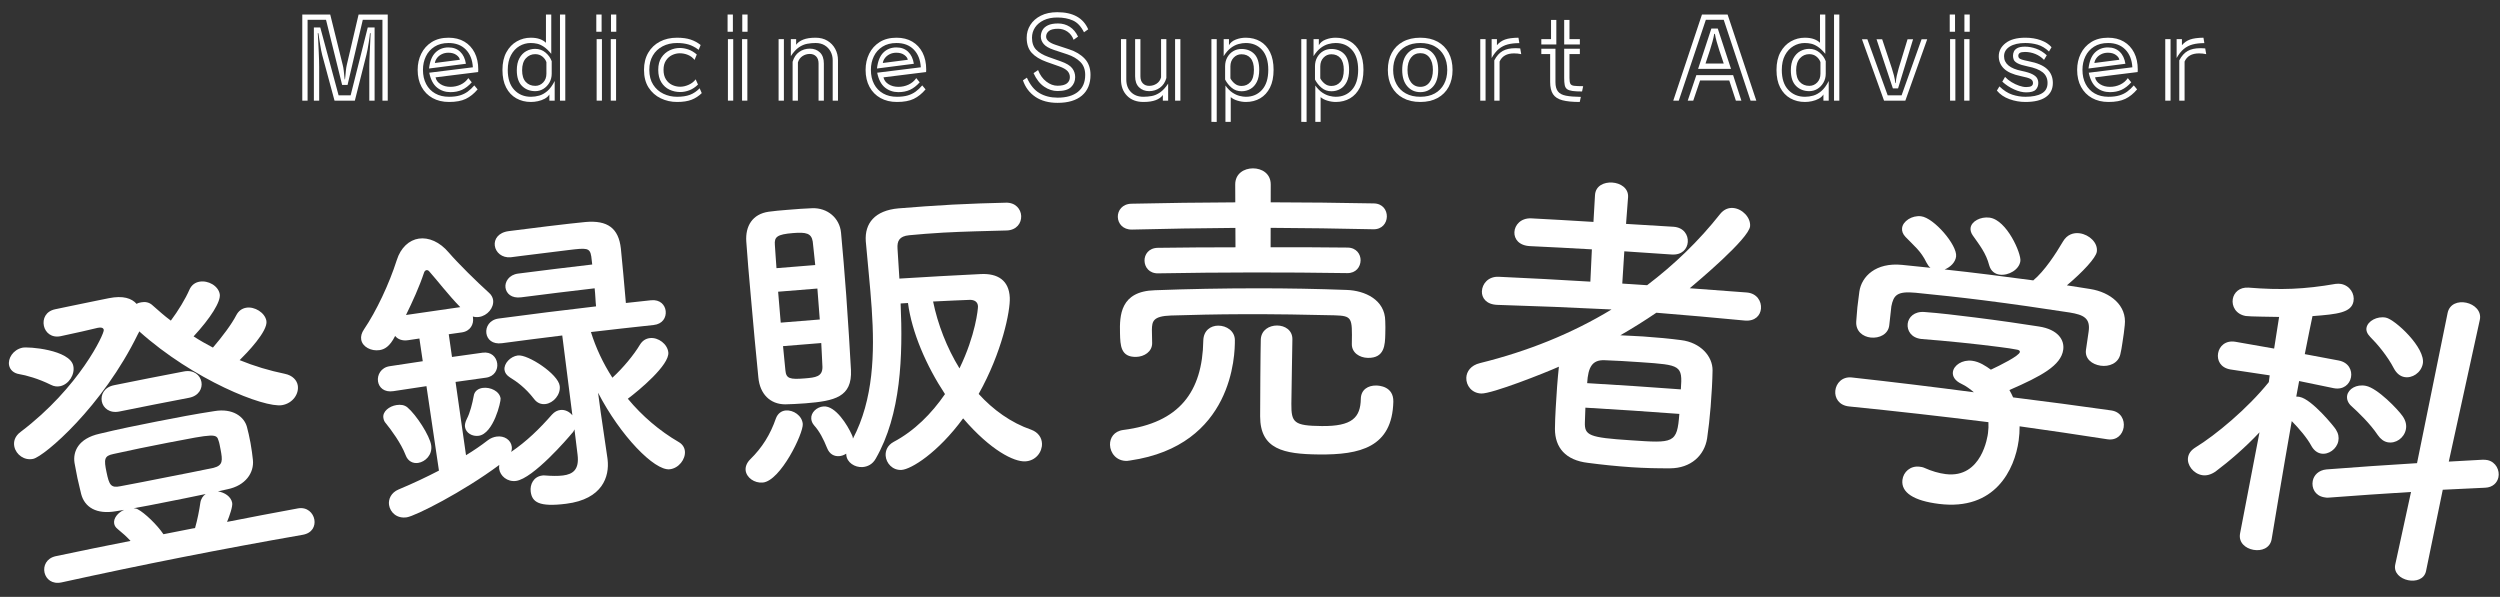 <?xml version="1.0" encoding="UTF-8"?><svg id="_レイヤー_1" xmlns="http://www.w3.org/2000/svg" viewBox="0 0 800 191"><rect x="0" y="0" width="800" height="191" fill="#333333" stroke="none"/><defs><style>.cls-1{fill:#fff;stroke-width:0px;}</style></defs><path class="cls-1" d="M17.741,98.945c1.397-.294,2.689-.565,3.871-.812,3.335-.696,5.92-1.227,9.254-1.907,1.183-.24,2.477-.503,3.984-.806,4.523-.909,7.285.026,8.865,1.823.497-.308.93-.392,1.466-.498,1.185-.232,2.555-.077,3.651.975,1.877,1.638,3.775,3.38,5.838,4.881,2.387-3.195,4.68-6.994,5.93-9.859.702-1.604,1.905-2.358,3.2-2.594,2.807-.518,6.041,1.312,6.519,3.959.423,2.342-2.948,7.681-8.372,13.539,2.016,1.306,4.113,2.493,6.191,3.583,2.902-3.379,6.022-7.513,7.498-10.408.748-1.396,1.839-2.115,3.125-2.344,2.686-.478,6.032,1.564,6.492,4.215.561,3.256-6.334,10.357-8.567,12.551,4.627,1.899,9.484,3.35,14.471,4.379,2.491.513,3.85,2.069,4.128,3.7.451,2.652-1.525,5.716-5.006,6.323-5.688.961-28.393-8.08-45.724-23.605-.066.223-.219.57-.395.816-11.327,23.284-29.967,39.168-33.526,39.979-2.828.625-5.464-1.33-6.03-3.854-.363-1.615.119-3.419,2.023-4.796,18.805-14.217,26.817-31.483,26.586-32.618-.144-.711-.854-.882-1.92-.665-3.944.915-5.744,1.385-11.844,2.67-2.995.634-4.95-1.171-5.402-3.295-.476-2.226.576-4.673,3.587-5.309.036-.007.072-.016.107-.023ZM19.678,186.368c-2.968.654-4.957-1.02-5.43-3.141-.473-2.119.595-4.587,3.581-5.245,7.975-1.687,15.958-3.319,23.948-4.896-1.243-1.329-2.568-2.533-4.125-3.794-.641-.502-.978-1.064-1.104-1.672-.362-1.722,1.192-3.631,3.181-4.463-.872.144-1.744.289-2.615.435-6.264,1.091-10.015-1.273-11.134-5.479-.304-1.418-.794-3.215-1.205-5.138-.388-1.822-.673-3.665-.932-4.879-.546-3.583,1.191-7.772,8.012-9.299,6.06-1.47,12.271-2.728,18.38-3.931,6.109-1.204,12.326-2.396,18.381-3.313,5.821-.979,9.477,1.73,10.397,5.032.343,1.304.806,3.22,1.15,5.153.352,1.935.616,3.99.768,5.434.424,4.13-2.391,8.208-8.086,9.376-1.034.228-2.068.457-3.101.687,2.109.339,4.179,1.638,4.559,3.672.209,1.119-.836,4.154-1.646,6.097,7.57-1.492,15.148-2.936,22.734-4.33,2.902-.507,4.843,1.471,5.21,3.612.348,2.041-.645,4.307-3.734,4.847-25.811,4.505-51.547,9.584-77.19,15.236ZM16.303,123.154c-3.981-2.001-8.124-3.111-10.087-3.42-1.963-.31-3-1.457-3.29-2.771-.491-2.221,1.238-5.043,4.229-5.696,1.824-.413,15.233.641,16.304,5.82.577,2.733-1.423,5.899-4.179,6.488-.958.202-1.969.103-2.976-.422ZM70.597,143.917c-.209-1.118-.436-2.339-.636-2.828-.665-2.387-1.301-2.32-16.207.572-5.979,1.17-12.276,2.438-17.49,3.62-2.936.605-3.036,1.685-2.173,5.838.841,4.051,1.389,5.1,4.407,4.476,4.394-.8,9.609-1.855,14.822-2.883,5.216-1.029,10.538-2.053,15.009-3,3.095-.793,2.894-2.436,2.27-5.794ZM38.192,131.685c-3.164.645-5.189-1.155-5.606-3.182-.439-2.125.714-4.586,3.895-5.233,7.46-1.517,14.926-2.988,22.399-4.411,3.191-.607,5.184,1.231,5.583,3.366.379,2.033-.808,4.465-3.977,5.069-7.438,1.417-14.87,2.881-22.295,4.391ZM62.423,168.956c.769-2.677,1.36-5.742,1.676-8.015.18-1.299.854-2.272,1.714-2.856-4.448.954-8.816,1.804-13.277,2.691-3.219.639-6.542,1.309-9.776,1.865.436.015.995.115,1.369.354,2.183,1.14,6.185,4.975,8.174,7.955,3.372-.674,6.746-1.339,10.121-1.993Z"/><path class="cls-1" d="M183.821,137.414c-.164.437-.423.885-.804,1.245-1.319,1.609-12.405,14.484-17.885,15.237-2.804.376-5.088-1.605-5.399-3.861-.058-.41-.007-.835.04-1.258-11.673,8.677-26.791,16.314-29.574,16.758-3.202.497-5.33-1.574-5.703-3.924-.29-1.839.646-3.98,3.045-4.981,4.791-2.003,8.966-3.994,12.92-6.043-1.333-9.006-2.666-18.012-3.998-27.018-3.527.522-7.052,1.054-10.576,1.597-2.959.455-4.625-1.167-4.926-3.109-.321-2.044.937-4.44,3.698-4.866,3.54-.545,7.081-1.08,10.623-1.604-.358-2.422-.717-4.844-1.075-7.266-1.208.179-2.418.359-3.627.541-1.919.289-3.321-.336-4.135-1.363-1.76,3.511-3.488,4.304-4.979,4.534-2.66.414-5.51-1.023-5.88-3.372-.165-1.023.108-2.11.904-3.285,3.91-5.75,8.059-14.545,10.47-22.124,1.268-4.06,4.028-6.458,7.064-6.899,3.148-.458,6.687,1.024,9.602,4.479,3.049,3.54,9.02,9.397,12.75,12.76.862.718,1.309,1.599,1.419,2.419.332,2.46-1.834,5.049-4.507,5.413-.643.089-1.297.073-1.984-.145.015.102.04.307.057.41.283,2.049-.825,4.291-3.598,4.679-1.388.195-2.776.391-4.164.589.346,2.424.691,4.848,1.038,7.271,3.261-.465,6.522-.921,9.784-1.369,2.766-.379,4.414,1.384,4.689,3.434.262,1.947-.838,4.183-3.592,4.561-3.248.446-6.495.9-9.741,1.363,1.116,7.818,2.23,15.635,3.347,23.453,2.451-1.499,4.788-3.081,6.909-4.732.962-.76,1.984-1.11,2.926-1.238,2.412-.329,4.521,1.059,4.806,3.211.067.514.034,1.039-.196,1.697,4.969-3.383,9.036-7.35,13.052-11.926.845-.94,1.751-1.368,2.699-1.486,1.472-.183,2.958.571,3.844,1.714-1.082-8.519-2.162-17.037-3.243-25.556-6.435.79-12.867,1.614-19.295,2.473-3.086.413-4.728-1.242-4.99-3.19-.278-2.05,1.043-4.321,3.936-4.706,10.38-1.386,20.769-2.683,31.166-3.891-.191-1.642-.215-3.726-.454-5.78-7.848.911-15.693,1.873-23.533,2.885-3.114.402-4.754-1.258-4.997-3.105-.245-1.847,1.108-4.113,4.016-4.488,7.908-1.021,15.821-1.991,23.739-2.91-.099-.856-.2-1.713-.298-2.569-.441-2.862-1.526-2.745-7.263-2.06-4.33.516-10.934,1.334-15.041,1.865-1.623.208-2.81.363-3.461.447-2.827.263-4.826-1.558-5.113-3.711-.269-2.049,1.095-4.216,4.467-4.655,5.318-.709,19.782-2.485,24.579-2.92,6.987-.604,10.572,1.927,11.298,8.505.432,3.907,1.117,12.054,1.602,17.413,2.681-.297,5.361-.589,8.043-.874,2.898-.308,4.498,1.504,4.699,3.458.213,2.057-.976,4.156-3.855,4.463-6.693.713-13.382,1.462-20.069,2.249,1.562,5.025,3.869,9.964,6.868,14.616,3.396-3.097,6.899-7.338,8.812-10.564.827-1.338,1.943-1.982,3.219-2.118,2.664-.286,5.589,1.905,5.866,4.581.402,4.007-9.326,12.118-12.959,14.829,4.572,5.524,10.192,10.319,16.27,13.846,1.237.703,1.876,1.781,1.993,2.914.263,2.573-1.96,5.505-4.873,5.815-4.877.511-15.814-10.758-22.911-24.5.281,2.085.562,4.17.842,6.255.717,4.881,1.431,9.762,2.146,14.644.024.206.037.308.061.514.624,5.352-1.574,12.659-13.258,14.117-8.795,1.113-10.91-.571-11.348-3.858-.309-2.358.953-4.823,3.657-5.173.317-.041.624-.08.95-.019,2.03.155,4.047.213,5.709.004,3.222-.405,5.258-1.905,4.68-6.628-.332-2.704-.663-5.408-.995-8.112ZM129.784,145.605c-1.43-3.76-4.692-8.173-6.29-10.123-.519-.547-.716-1.143-.814-1.758-.325-2.044,1.896-3.752,4.218-4.109,1.264-.195,2.471-.064,3.456.728,2.85,2.39,7.173,9.07,7.625,12.14.455,3.069-1.88,5.3-4.175,5.648-1.566.236-3.271-.443-4.019-2.526ZM147.284,98.284c-3.698-3.768-7.609-8.849-9.846-11.348-.274-.379-.633-.536-.953-.49-.321.047-.619.298-.774.74-1.533,4.612-3.695,9.325-5.792,13.613,5.785-.866,11.573-1.705,17.365-2.515ZM148.797,136.624c-.105-.716.095-1.581.596-2.592,1.012-1.921,1.771-4.951,2.195-7.308.206-1.597,1.498-2.405,2.87-2.593,2.435-.337,5.421,1.035,5.735,3.393.122.924-2.228,11.259-7.039,11.933-1.99.278-4.083-.887-4.358-2.833ZM170.829,127.58c-2.706-3.51-5.559-5.534-7.667-6.82-1.059-.694-1.599-1.459-1.719-2.38-.273-2.051,1.906-4.327,4.249-4.632,3.201-.428,12.961,5.954,13.42,9.759.341,2.772-1.999,5.461-4.526,5.783-1.371.175-2.716-.278-3.756-1.709Z"/><path class="cls-1" d="M238.598,150.454c-.097-1.03.314-2.314,1.467-3.46,3.857-3.783,6.444-7.953,8.22-13.092.602-1.611,1.799-2.439,3.168-2.555,2.422-.205,5.217,1.643,5.435,4.323.222,2.988-7.112,18.231-12.794,18.749-2.698.242-5.272-1.596-5.497-3.966ZM257.727,129.064c-2.315.188-4.644.276-6.438.325-4.875-.004-8.14-3.343-8.613-8.599-.746-7.204-1.604-16.787-2.406-25.855-.587-6.596-1.148-12.88-1.459-17.631-.337-4.954,1.957-8.798,7.159-9.551,1.624-.242,3.804-.422,5.871-.591,2.94-.239,5.987-.479,8.068-.535,4.919-.172,8.779,3.182,9.219,7.818.53,5.77,1.148,12.884,1.664,20.002.628,8.667,1.146,17.344,1.518,23.954.408,8.685-5.216,9.909-14.581,10.664ZM261.564,92.335c-4.189.323-8.378.661-12.565,1.013.278,3.299.555,6.598.833,9.897,4.165-.35,8.33-.686,12.498-1.008-.254-3.301-.51-6.602-.765-9.902ZM260.875,84.813c-.323-2.776-.515-5.251-.799-7.513-.426-2.664-2.092-3.057-6.321-2.717-5.099.413-6.016,1.224-5.797,3.799.173,2.062.272,4.545.516,7.432,4.133-.347,8.267-.681,12.401-1ZM250.57,110.761c.245,2.886.577,5.559.756,7.723.227,2.681,1.422,2.991,6.181,2.605,3.492-.281,5.701-.555,5.674-3.666-.072-2.277-.264-4.857-.378-7.649-4.078.315-8.155.644-12.233.987ZM322.083,73.752c-6.404.176-13.572.319-20.293.689-3.904.214-7.584.533-10.829.832-3.248.302-3.907,1.9-3.757,4.274.201,3.201.402,6.401.603,9.602,8.678-.545,17.358-1.028,26.041-1.45,5.384-.261,9.039,1.966,9.283,7.547.191,4.241-2.48,17.492-9.955,30.811,4.586,5.053,10.352,9.234,16.837,11.455,2.238.84,3.352,2.558,3.424,4.419.105,2.689-1.974,5.562-5.408,5.707-3.544.149-10.973-3.46-19.829-13.763-8.144,11.099-16.661,16.297-19.683,16.494-2.915.188-4.946-2.16-5.109-4.536-.109-1.652.609-3.36,2.538-4.42,6.695-3.549,12.147-9.052,16.451-15.303-6.003-9.094-10.618-19.794-11.843-29.15-.786.048-1.571.097-2.355.146.739,16.751.164,35.53-7.973,49.669-1.024,1.834-2.647,2.569-4.207,2.682-2.5.179-5.024-1.5-5.205-3.873-.017-.208-.023-.309-.031-.413-.698.467-1.521.736-2.248.791-1.562.118-3.089-.594-3.874-2.608-1.172-2.919-2.412-5.312-4.151-7.249-.583-.681-.851-1.385-.907-2.107-.16-1.959,1.709-3.77,3.918-3.942,3.902-.302,7.757,6.156,9.015,8.969.238.398.383.906.411,1.319,6.561-12.505,6.981-27.35,6.002-41.596-.51-7.533-1.336-14.842-1.899-21.543-.399-5.776,2.932-9.852,10.437-10.529,5.548-.449,11.532-.896,17.416-1.208,5.99-.316,11.771-.489,16.898-.609,3.16-.138,4.889,2.072,4.979,4.242.096,2.275-1.45,4.511-4.59,4.647-.036.002-.072.003-.108.005ZM312.954,97.998c-.068-1.342-1.071-2.123-2.786-2.036-2.25.113-6.861.252-11.577.521,1.49,7.272,4.378,14.775,8.443,21.396,5.176-10.633,5.961-19.156,5.919-19.882Z"/><path class="cls-1" d="M360.653,147.491c-3.433.084-5.382-2.555-5.452-5.14-.058-2.172,1.241-4.38,4.272-4.766,17.939-2.282,25.302-12.217,25.583-28.583.072-3.311,2.408-4.783,4.751-4.8,2.668-.022,5.341,1.728,5.353,4.624.039,4.625-.519,33.752-33.573,38.539-.312.007-.623.118-.935.126ZM368.688,109.757c.047,2.793-2.568,4.394-5.115,4.45-4.98.111-5.08-3.71-5.172-7.538-.146-5.783.087-13.475,11.148-13.794,10.619-.402,21.784-.613,32.84-.618,9.661-.006,19.321.174,28.548.521,5.795.189,12.287,3.123,12.342,9.956.078,1.244.047,2.692.015,4.139-.077,3.414-.174,7.753-5.58,7.646-2.651-.05-5.172-1.644-5.126-4.436-.001-.103.001-.104.003-.207.133-8.274.143-8.798-5.625-8.98-8.438-.215-19.017-.387-29.168-.355-8.442.023-16.561.216-23.078.42-5.772.197-6.057,1.865-6.112,4.555t.079,4.137c0,.034.001.069.002.104ZM370.633,87.475c-2.905.052-4.345-1.987-4.387-4.056-.042-1.965,1.322-4.063,4.243-4.115,8.289-.112,16.578-.168,24.867-.169-.009-2.069-.017-4.138-.026-6.208-11.028.081-22.055.26-33.081.538-2.923.063-4.499-1.963-4.548-4.034-.054-2.065,1.423-4.177,4.365-4.241,11.075-.244,22.151-.39,33.229-.437-.008-1.896-.016-3.793-.024-5.69-.016-3.518,2.826-5.183,5.676-5.188,2.849-.003,5.695,1.657,5.689,5.174-.004,1.897-.007,3.793-.011,5.69,11.004.02,22.008.139,33.011.354,2.835.056,4.205,2.158,4.158,4.226-.044,2.068-1.502,4.104-4.32,4.049-10.953-.25-21.909-.402-32.864-.457-.004,2.069-.008,4.139-.012,6.208,8.216-.019,16.434.016,24.65.107,2.81.042,4.182,2.137,4.146,4.103-.036,2.07-1.472,4.11-4.271,4.069-20.162-.307-40.329-.282-60.492.074ZM408.685,104.163c2.452.006,4.898,1.47,4.88,4.367-.021,4.034-.298,15.104-.329,20.689-.033,6.005.799,7.027,9.705,7.116,9.741.116,12.41-2.711,12.521-8.716.053-2.999,2.397-4.302,4.932-4.251.842.014,5.591.226,5.473,5.192-.369,14.587-10.636,17.007-23.861,16.869-11.25-.117-18.754-1.648-18.762-12.204,0-4.035.106-21.416.214-24.726.213-2.897,2.665-4.345,5.227-4.337Z"/><path class="cls-1" d="M558.226,102.565c-9.393-.903-18.792-1.733-28.196-2.49-3.725,2.541-7.637,4.976-11.521,7.218,2.344.15,4.798.204,7.249.371,4.369.295,8.617.7,12.223,1.176,6.153.769,10.089,5.136,10.039,9.698-.055,3.318-.277,7.451-.61,11.575-.29,3.609-.676,7.107-1.134,10.184-.861,5.433-5.172,9.543-11.862,9.566-3.976.017-8.153-.07-12.312-.348-4.884-.329-9.664-.832-13.916-1.396-7.262-.84-10.592-4.942-10.602-10.851.002-2.073.127-4.345.25-6.721.233-4.444.595-9.292,1.015-13.207-4.487,2.015-21.4,8.7-24.854,8.588-3.053-.12-4.864-2.565-4.775-5.047.072-1.963,1.417-3.989,4.417-4.699,15.213-3.758,29.349-9.435,42.068-17.151-12.171-.612-24.344-1.101-36.518-1.469-.036-.001-.071-.003-.106-.004-3.529-.146-4.952-2.271-4.872-4.337.09-2.378,2.016-4.789,5.352-4.651,9.79.441,19.575.961,29.356,1.559.163-3.445.326-6.889.486-10.334-6.595-.38-13.192-.724-19.79-1.033-3.566-.166-5.099-2.302-5.005-4.473.098-2.274,2.052-4.57,5.421-4.414,6.628.345,13.254.725,19.879,1.141.165-2.857.329-5.715.494-8.572.173-2.996,2.872-4.187,5.5-4.028,2.625.157,5.268,1.777,5.084,4.668-.217,2.854-.433,5.708-.65,8.562,5.07.286,10.14.593,15.208.92,3.258.233,4.721,2.626,4.549,4.895-.16,2.169-1.835,4.218-5.183,3.98-5.042-.36-10.084-.7-15.128-1.019-.217,3.441-.435,6.883-.653,10.325,2.651.167,5.301.341,7.953.52,8.644-6.57,16.488-14.073,23.425-22.864,1.208-1.46,2.675-1.966,4.093-1.85,2.947.241,5.665,3.066,5.429,5.849-.38,3.998-16.925,17.818-19.302,19.838,6.09.422,12.178.875,18.265,1.359,3.221.274,4.733,2.798,4.522,5.167-.189,2.164-1.868,4.092-5.179,3.81-.036-.003-.07-.006-.106-.009ZM507.329,130.452c-.092,1.548-.075,3.105-.165,4.653-.141,4.251,1.285,4.915,14.672,5.786,13.798.939,14.839,1.061,15.554-8.442-10.016-.75-20.038-1.415-30.061-1.997ZM537.872,124.6c.577-7.726-.056-7.813-12.777-8.687-4.025-.272-8.376-.549-11.67-.645-3.829-.129-5.229,2.074-5.534,7.34,9.998.581,19.992,1.245,29.981,1.992Z"/><path class="cls-1" d="M646.272,136.424c.017,1.464-.088,3.015-.299,4.553-1.271,9.245-7.524,22.515-25.494,20.272-8.068-.991-12.17-3.64-11.708-7.652.295-2.57,2.539-4.602,5.458-4.255.516.063,1.043.124,1.643.404,2.202.994,4.551,1.694,6.733,1.966,11.637,1.455,13.443-12.256,13.55-13.088.164-1.231.203-2.373.139-3.529-14.857-1.865-29.73-3.544-44.615-5.037-3.262-.341-4.611-2.765-4.38-5.03.239-2.366,2.177-4.562,5.246-4.241,13.044,1.438,26.074,3.017,39.09,4.739-1.16-.98-2.431-1.976-3.956-2.687-2.136-.994-2.92-2.446-2.757-3.781.264-2.155,2.969-4.015,6.158-3.613,2.335.293,4.42,1.709,6,2.852,2.978-1.392,9.111-4.436,9.282-5.664.053-.41-.34-.671-1.089-.772-1.154-.258-3.181-.529-5.627-.847-6.81-.894-17.177-1.969-24.669-2.524-.101-.011-.109-.013-.213-.025-3.196-.374-4.549-2.71-4.306-4.869.233-2.056,2.083-4.033,5.417-3.75,4.627.331,10.409,1.025,16.081,1.737,7.812.977,15.605,2.12,20.505,2.898,6.076.939,8.224,4.28,7.769,7.454-.71,5.023-6.95,8.405-17.223,12.879.433.787.865,1.577,1.19,2.351,10.497,1.302,20.985,2.697,31.465,4.184,3.056.465,4.274,3.063,3.908,5.413-.349,2.25-2.161,4.271-5.201,3.809-9.358-1.457-18.725-2.839-28.099-4.148ZM668.362,106.103c.63-4.299-1.626-5.363-6.004-6.09-8.557-1.321-18.201-2.724-27.533-3.906-7.619-.965-15.153-1.763-21.824-2.423-5.921-.571-7.052.771-7.768,4.331t-.66,5.964c-.003.034-.007.068-.011.103-.317,2.881-3.166,4.231-5.934,3.932-2.452-.263-4.857-1.973-4.631-5.173.138-1.338.194-2.892.367-4.538.183-1.748.47-3.488.635-5.031.717-4.81,5.227-9.345,13.667-8.511,3.026.303,6.053.614,9.078.932-.506-.371-.874-.938-1.236-1.602-1.853-3.859-4.082-5.468-6.735-8.263-.886-.931-1.219-1.905-1.113-2.83.249-2.26,3.211-4.121,6.043-3.797,4.149.465,11.696,9.285,11.247,12.882-.224,1.848-1.84,3.425-3.675,4.144,9.505,1.029,18.888,2.218,28.367,3.497,3.579-2.963,7.207-8.519,9.527-12.479,1.307-2.222,3.391-2.871,5.346-2.593,3.042.43,5.881,3.04,5.463,5.905-.283,1.945-4.477,6.455-9.581,10.753,2.475.349,5.044.821,7.519,1.179,6.339,1.021,11.756,5.196,11.002,11.569-.113,1.448-.435,3.597-.732,5.539-.218,1.433-.419,2.762-.682,3.769-.663,2.932-3.656,4.05-6.311,3.654-2.758-.41-5.097-2.214-4.682-5.082.016-.102.013-.102.03-.204.273-1.877.546-3.753.82-5.63ZM639.918,87.892c-1.506-.194-2.82-1.092-3.354-2.932-1.031-3.99-3.127-6.546-5.282-9.627-.565-.799-.789-1.661-.7-2.379.265-2.156,3.21-3.671,6.044-3.314,5.568.7,10.222,11.539,9.898,13.898-.367,2.77-3.802,4.714-6.607,4.355Z"/><path class="cls-1" d="M726.918,172.594c-.53,2.849-3.256,3.817-5.828,3.35-2.571-.466-4.786-2.334-4.276-5.186.006-.034.012-.068.018-.102,2.067-10.771,4.137-21.54,6.208-32.31-4.557,4.859-9.633,9.218-14.073,12.549-1.467,1.005-2.92,1.388-4.276,1.158-2.811-.478-4.923-3.243-4.515-5.692.205-1.225.914-2.26,2.359-3.172,6.471-3.954,16.712-12.463,23.49-20.915.091-.719.184-1.439.277-2.158-4.157-.639-8.315-1.263-12.476-1.873-.036-.006-.071-.012-.106-.018-3.184-.547-4.31-2.938-3.932-5.183.38-2.244,2.359-4.218,5.562-3.669,4.126.709,8.251,1.433,12.375,2.17.53-3.373,1.06-6.747,1.589-10.12-2.092-.064-9.491-.101-10.669-.301-3.214-.555-4.531-3.192-4.152-5.435.346-2.039,2.095-3.843,5.057-3.647,10.29.836,17.894.53,27.821-1.192.685-.082,1.242-.082,1.783.02,2.805.528,4.426,3.157,3.96,5.596-.684,3.56-5.011,4.089-13.116,4.693-.501,2.115-1.347,6.694-2.466,12.169,3.623.668,7.244,1.348,10.863,2.038,3.193.61,4.36,3.156,3.925,5.389-.434,2.234-2.433,4.059-5.505,3.472-.036-.007-.071-.013-.106-.02-3.659-.768-7.322-1.525-10.985-2.271-.306,1.662-.613,3.323-.919,4.985.443-.025.762.034,1.077.094,3.926.717,11.183,9.684,11.58,10.397.838,1.32,1.042,2.517.805,3.738-.494,2.538-3.145,4.45-5.549,3.991-1.151-.22-2.206-.946-3.025-2.364-1.36-2.573-4.035-5.706-6.332-8.022-2.726,15.382-6.421,37.74-6.425,37.739-.007.034-.012.068-.019.102ZM771.529,157.427c-8.763.535-17.502,1.135-26.218,1.801-.664.083-1.184-.017-1.702-.118-2.803-.541-3.958-2.969-3.535-5.206.35-1.829,1.845-3.44,4.382-3.692,9.636-.746,19.3-1.414,28.992-2.001,3.263-16.017,6.526-32.034,9.785-48.052.609-2.938,3.385-3.841,5.968-3.295,2.586.545,4.948,2.639,4.342,5.471-3.313,15.125-6.625,30.251-9.934,45.377,3.622-.213,7.247-.414,10.876-.604.551.013,1.09.029,1.511.121,2.727.602,3.98,3.324,3.487,5.544-.384,1.717-1.808,3.199-4.237,3.296-4.527.198-9.048.413-13.562.647-1.785,8.681-3.571,17.362-5.358,26.043-.565,2.629-3.303,3.418-5.759,2.9-2.458-.52-4.642-2.348-4.096-4.981,1.685-7.751,3.37-15.501,5.058-23.252ZM760.87,139.2c-2.438-3.656-6.223-7.247-8.271-9.12-1.32-1.101-1.719-2.441-1.504-3.559.395-2.031,2.906-3.654,5.981-3.05,3.72.724,10.277,7.532,11.796,9.747,1.015,1.475,1.277,2.9,1.003,4.218-.562,2.736-3.245,4.613-5.867,4.084-1.153-.234-2.207-.973-3.14-2.32ZM766.026,117.865c-1.988-3.881-5.396-7.932-7.543-10.037-1.015-1.042-1.379-2.061-1.198-2.974.41-2.134,3.407-3.765,6.195-3.214,2.913.564,12.863,9.759,11.803,14.833-.583,2.836-3.399,4.687-5.948,4.17-1.274-.258-2.426-1.124-3.31-2.779Z"/><path class="cls-1" d="M122.381,6.343h-6.289l-4.875,20.846h-1.732l-5.158-20.846h-5.9v25.863h-1.695V4.646h8.939l3.992,16.112c.141.519.252,1.131.336,1.837.082.707.146,1.331.193,1.873.047.542.082.848.105.918h.107c.021-.07.059-.382.105-.936.047-.553.105-1.178.176-1.873.072-.695.166-1.29.283-1.785l3.781-16.147h9.328v27.56h-1.697V6.343ZM118.176,21.253c0-.495.012-1.148.037-1.961.021-.812.059-1.672.105-2.579s.088-1.79.123-2.65.07-1.602.105-2.226c.037-.624.055-1.03.055-1.219h-.213c0,.212-.041.595-.123,1.148-.084.554-.178,1.19-.283,1.908-.105.719-.225,1.425-.354,2.12-.129.695-.254,1.267-.371,1.714l-3.709,14.698h-6.502l-3.957-14.663c-.094-.33-.201-.807-.318-1.431s-.236-1.295-.354-2.014c-.117-.718-.225-1.39-.318-2.014-.094-.624-.164-1.113-.211-1.466h-.213c.023.212.053.625.09,1.237.035.613.07,1.337.105,2.173.035.836.076,1.714.123,2.632.047.919.082,1.791.105,2.615.023.825.037,1.519.037,2.084v10.847h-1.697V8.781h2.049l5.865,21.729h3.852l5.477-21.729h2.191v23.425h-1.697v-10.953Z"/><path class="cls-1" d="M152.838,28.602c-1.154,1.367-2.416,2.379-3.781,3.039-1.367.659-3.156.989-5.371.989-2.002,0-3.756-.418-5.264-1.254-1.508-.836-2.68-2.026-3.516-3.569-.836-1.542-1.254-3.362-1.254-5.459,0-1.884.383-3.604,1.148-5.158.764-1.555,1.883-2.797,3.355-3.728,1.473-.93,3.27-1.396,5.389-1.396,1.955,0,3.639.418,5.053,1.254,1.412.836,2.508,2.014,3.285,3.533.777,1.52,1.166,3.328,1.166,5.424,0,.118-.006.242-.018.371-.012.13-.018.265-.018.407l-13.639,1.696c.189.896.725,1.625,1.607,2.19.885.565,1.938.848,3.162.848,1.154,0,2.238-.235,3.252-.707,1.012-.471,1.836-1.166,2.473-2.085l1.096,1.343c-.99,1.107-2.025,1.908-3.109,2.403s-2.32.742-3.711.742c-1.648,0-3.078-.488-4.291-1.466-1.215-.977-2.045-2.562-2.492-4.752l13.957-1.731c-.143-2.403-.896-4.298-2.262-5.688-1.367-1.39-3.203-2.084-5.512-2.084-1.768,0-3.264.389-4.488,1.166-1.225.777-2.148,1.814-2.773,3.109-.623,1.296-.936,2.733-.936,4.311,0,1.744.342,3.263,1.025,4.558.682,1.295,1.648,2.296,2.896,3.003,1.248.707,2.721,1.06,4.416,1.06,1.344,0,2.492-.141,3.445-.424.955-.283,1.803-.694,2.545-1.237.742-.542,1.441-1.201,2.102-1.979l1.061,1.272ZM137.291,21.924c.26-2.308.941-4.01,2.049-5.105s2.496-1.643,4.17-1.643c1.531,0,2.779.459,3.744,1.378.967.918,1.578,2.203,1.838,3.851l-11.801,1.52ZM147.148,19.133c-.07-.542-.436-1.054-1.096-1.537-.658-.482-1.508-.725-2.543-.725-.801,0-1.52.159-2.156.477-.635.318-1.143.73-1.52,1.237-.377.507-.6,1.031-.67,1.572l7.984-1.025Z"/><path class="cls-1" d="M175.803,30.228c-.354.565-.859,1.024-1.52,1.378-.66.353-1.377.612-2.154.777-.777.165-1.52.247-2.227.247-1.744,0-3.303-.389-4.682-1.166s-2.461-1.925-3.25-3.445c-.791-1.519-1.184-3.397-1.184-5.635,0-2.261.424-4.157,1.271-5.688s1.961-2.686,3.338-3.463c1.379-.777,2.857-1.166,4.436-1.166,1.154,0,2.131.147,2.932.442.801.295,1.449.689,1.943,1.184V4.646h1.697v12.579c-.873-1.036-1.674-1.796-2.404-2.279s-1.43-.801-2.102-.954c-.672-.153-1.359-.229-2.066-.229-1.297,0-2.504.33-3.621.989-1.119.66-2.021,1.631-2.703,2.915-.684,1.284-1.025,2.856-1.025,4.717,0,2.779.695,4.906,2.084,6.377,1.391,1.472,3.168,2.208,5.336,2.208.871,0,1.748-.124,2.633-.371.883-.248,1.748-.73,2.596-1.449.848-.718,1.637-1.796,2.367-3.233v6.289h-1.695v-1.979ZM176.545,23.585c0,1.06-.248,2.014-.742,2.862s-1.137,1.514-1.926,1.997-1.654.724-2.598.724c-1.695,0-3.104-.548-4.221-1.643-1.119-1.095-1.68-2.773-1.68-5.035,0-1.555.277-2.838.832-3.852.553-1.012,1.277-1.767,2.172-2.261s1.85-.742,2.861-.742c1.273,0,2.379.395,3.322,1.184.941.79,1.602,1.713,1.979,2.773v3.993ZM174.85,19.875c-.236-.683-.666-1.277-1.291-1.784-.623-.506-1.395-.76-2.314-.76-1.154,0-2.137.436-2.949,1.307-.812.872-1.219,2.155-1.219,3.852,0,1.649.389,2.892,1.166,3.728.777.836,1.789,1.254,3.037,1.254.99,0,1.832-.359,2.527-1.078.695-.718,1.043-1.655,1.043-2.809v-3.71ZM179.195,4.646h1.695v27.56h-1.695V4.646Z"/><path class="cls-1" d="M190.818,4.646h1.695v5.512h-1.695v-5.512ZM190.924,12.526h1.695v19.68h-1.695V12.526ZM195.447,12.526h1.695v19.68h-1.695V12.526ZM195.518,4.646h1.695v5.512h-1.695v-5.512Z"/><path class="cls-1" d="M224.561,29.803c-.967.942-2.055,1.649-3.268,2.12-1.215.471-2.764.707-4.646.707-1.861,0-3.6-.389-5.213-1.166s-2.908-1.925-3.887-3.445c-.977-1.519-1.465-3.41-1.465-5.671,0-2.096.447-3.916,1.342-5.458s2.139-2.732,3.729-3.569c1.59-.836,3.42-1.254,5.494-1.254,1.742,0,3.203.201,4.381.601,1.178.401,2.236.978,3.18,1.731l-.637,1.555c-1.084-.824-2.16-1.396-3.232-1.714-1.072-.318-2.303-.477-3.691-.477-1.721,0-3.252.348-4.594,1.042-1.342.695-2.391,1.685-3.145,2.968s-1.131,2.809-1.131,4.575c0,1.885.412,3.469,1.236,4.752.824,1.284,1.914,2.25,3.27,2.897,1.354.648,2.809.972,4.363.972,1.648,0,3.031-.212,4.15-.636s2.15-1.119,3.092-2.084l.672,1.554ZM223.359,27.047c-.848.848-1.768,1.461-2.756,1.837-.99.377-1.967.565-2.934.565-1.225,0-2.373-.253-3.445-.76-1.07-.506-1.938-1.29-2.596-2.35-.66-1.06-.99-2.391-.99-3.993s.342-2.915,1.025-3.939c.684-1.024,1.555-1.79,2.615-2.296,1.059-.506,2.143-.76,3.25-.76.895,0,1.807.159,2.738.477.93.318,1.83.854,2.703,1.607l-.707,1.731c-.59-.73-1.303-1.266-2.137-1.608-.838-.341-1.703-.512-2.598-.512-.824,0-1.637.189-2.438.565-.801.377-1.461.96-1.979,1.749-.52.79-.777,1.784-.777,2.985,0,1.225.252,2.238.76,3.039.506.801,1.166,1.396,1.979,1.785s1.678.583,2.596.583c.895,0,1.809-.212,2.738-.636.932-.424,1.666-1.001,2.209-1.731l.742,1.661Z"/><path class="cls-1" d="M232.828,4.646h1.695v5.512h-1.695v-5.512ZM232.934,12.526h1.695v19.68h-1.695V12.526ZM237.457,12.526h1.695v19.68h-1.695V12.526ZM237.527,4.646h1.695v5.512h-1.695v-5.512Z"/><path class="cls-1" d="M249.15,12.526h1.695v19.68h-1.695V12.526ZM266.463,19.274c0-1.013-.225-1.938-.672-2.773s-1.076-1.502-1.889-1.997c-.814-.495-1.785-.742-2.916-.742-.895,0-1.791.083-2.686.247-.895.165-1.777.542-2.65,1.131-.871.589-1.73,1.531-2.578,2.827v-5.441h1.695v1.802c.496-.707,1.254-1.26,2.279-1.661,1.025-.4,2.338-.601,3.939-.601,1.461,0,2.727.324,3.799.972,1.07.648,1.902,1.52,2.49,2.615.59,1.095.883,2.303.883,3.622v12.932h-1.695v-12.932ZM261.941,20.334c0-.989-.26-1.749-.777-2.279-.52-.53-1.191-.795-2.016-.795-.871,0-1.66.236-2.367.707-.705.471-1.189,1.143-1.447,2.014v12.225h-1.697v-12.437c.4-1.39,1.102-2.438,2.104-3.145,1-.707,2.137-1.06,3.408-1.06,1.32,0,2.396.406,3.234,1.219.836.813,1.254,1.997,1.254,3.551v11.872h-1.695v-11.872Z"/><path class="cls-1" d="M296.178,28.602c-1.154,1.367-2.416,2.379-3.781,3.039-1.367.659-3.156.989-5.371.989-2.002,0-3.756-.418-5.264-1.254-1.508-.836-2.68-2.026-3.516-3.569-.836-1.542-1.254-3.362-1.254-5.459,0-1.884.383-3.604,1.148-5.158.764-1.555,1.883-2.797,3.355-3.728,1.473-.93,3.27-1.396,5.389-1.396,1.955,0,3.639.418,5.053,1.254,1.412.836,2.508,2.014,3.285,3.533.777,1.52,1.166,3.328,1.166,5.424,0,.118-.006.242-.018.371-.012.13-.018.265-.018.407l-13.639,1.696c.189.896.725,1.625,1.607,2.19.885.565,1.938.848,3.162.848,1.154,0,2.238-.235,3.252-.707,1.012-.471,1.836-1.166,2.473-2.085l1.096,1.343c-.99,1.107-2.025,1.908-3.109,2.403s-2.32.742-3.711.742c-1.648,0-3.078-.488-4.291-1.466-1.215-.977-2.045-2.562-2.492-4.752l13.957-1.731c-.143-2.403-.896-4.298-2.262-5.688-1.367-1.39-3.203-2.084-5.512-2.084-1.768,0-3.264.389-4.488,1.166-1.225.777-2.148,1.814-2.773,3.109-.623,1.296-.936,2.733-.936,4.311,0,1.744.342,3.263,1.025,4.558.682,1.295,1.648,2.296,2.896,3.003,1.248.707,2.721,1.06,4.416,1.06,1.344,0,2.492-.141,3.445-.424.955-.283,1.803-.694,2.545-1.237.742-.542,1.441-1.201,2.102-1.979l1.061,1.272ZM280.631,21.924c.26-2.308.941-4.01,2.049-5.105s2.496-1.643,4.17-1.643c1.531,0,2.779.459,3.744,1.378.967.918,1.578,2.203,1.838,3.851l-11.801,1.52ZM290.488,19.133c-.07-.542-.436-1.054-1.096-1.537-.658-.482-1.508-.725-2.543-.725-.801,0-1.52.159-2.156.477-.635.318-1.143.73-1.52,1.237-.377.507-.6,1.031-.67,1.572l7.984-1.025Z"/><path class="cls-1" d="M337.199,15.953c-1.533-.518-2.604-1.142-3.217-1.873-.611-.73-.918-1.52-.918-2.367,0-.73.17-1.414.512-2.049.342-.636.92-1.154,1.732-1.555.812-.4,1.9-.601,3.268-.601,1.391,0,2.639.353,3.746,1.06,1.105.707,1.99,1.755,2.648,3.145l-1.412,1.024c-.424-1.13-1.084-2.002-1.979-2.615-.896-.612-1.896-.918-3.004-.918-1.367,0-2.344.242-2.932.724-.59.483-.885,1.078-.885,1.785,0,1.083.99,1.955,2.969,2.614l4.381,1.449c2.096.684,3.764,1.685,5,3.003,1.236,1.319,1.855,3.051,1.855,5.194,0,2.85-.914,5.053-2.738,6.607-1.826,1.555-4.424,2.332-7.791,2.332-2.852,0-5.219-.636-7.102-1.908-1.885-1.272-3.217-3.039-3.994-5.3l1.273-.848c1.035,2.332,2.379,3.981,4.027,4.946,1.648.966,3.58,1.449,5.795,1.449,2.803,0,4.975-.624,6.518-1.873,1.543-1.248,2.314-3.05,2.314-5.406,0-1.743-.523-3.132-1.572-4.169-1.049-1.036-2.42-1.837-4.115-2.402l-4.381-1.449ZM334.902,19.804c-2.098-.753-3.682-1.719-4.752-2.897-1.072-1.178-1.609-2.792-1.609-4.841,0-1.484.389-2.844,1.166-4.081.777-1.237,1.896-2.226,3.357-2.968,1.461-.742,3.215-1.113,5.264-1.113,5.018,0,8.316,1.826,9.895,5.477l-1.344.954c-.941-1.884-2.125-3.145-3.551-3.781-1.426-.636-3.092-.954-5-.954-1.672,0-3.115.289-4.328.866-1.213.578-2.143,1.355-2.791,2.332-.648.978-.971,2.067-.971,3.268,0,1.649.447,2.933,1.342,3.852.895.918,2.191,1.684,3.887,2.296l3.992,1.413c1.791.636,3.004,1.373,3.641,2.208.635.836.953,1.784.953,2.844,0,1.272-.436,2.332-1.307,3.18-.873.848-2.32,1.272-4.346,1.272-1.484,0-2.91-.465-4.275-1.396-1.367-.93-2.498-2.373-3.393-4.328l1.449-.989c.611,1.579,1.494,2.809,2.648,3.692s2.344,1.325,3.57,1.325c1.365,0,2.367-.247,3.002-.742.637-.495.955-1.166.955-2.014,0-.753-.26-1.407-.777-1.961-.52-.553-1.414-1.054-2.686-1.501l-3.992-1.414Z"/><path class="cls-1" d="M372.107,30.404c-.496.707-1.256,1.254-2.279,1.643-1.025.389-2.338.583-3.939.583-2.191,0-3.936-.659-5.23-1.979-1.295-1.319-1.943-3.05-1.943-5.194v-12.932h1.697v12.932c0,1.649.494,2.98,1.482,3.993.99,1.013,2.32,1.519,3.994,1.519.895,0,1.789-.082,2.684-.247.896-.165,1.779-.548,2.65-1.148s1.732-1.537,2.58-2.809v5.441h-1.695v-1.802ZM373.236,12.526v12.437c-.377,1.366-1.072,2.409-2.084,3.127-1.014.719-2.154,1.078-3.428,1.078-1.295,0-2.367-.406-3.215-1.219-.848-.812-1.271-1.996-1.271-3.551v-11.872h1.695v11.872c0,.989.26,1.749.777,2.279.518.53,1.189.795,2.014.795.896,0,1.697-.235,2.402-.707.707-.471,1.178-1.142,1.414-2.014v-12.225h1.695ZM376.029,12.526h1.695v19.68h-1.695V12.526Z"/><path class="cls-1" d="M387.652,12.526h1.695v26.5l-1.695-.036V12.526ZM392.139,27.366c.707.989,1.449,1.743,2.227,2.261s1.543.872,2.297,1.06c.754.189,1.424.283,2.014.283,2.119,0,3.846-.742,5.176-2.226,1.33-1.484,1.996-3.616,1.996-6.396s-.658-4.905-1.979-6.377c-1.318-1.472-3.062-2.208-5.229-2.208-.73,0-1.508.112-2.332.335-.824.224-1.637.636-2.438,1.237-.801.601-1.566,1.478-2.297,2.632v-5.441h1.695v1.943c.447-.824,1.184-1.431,2.209-1.82,1.023-.389,2.078-.583,3.162-.583,1.742,0,3.285.389,4.629,1.166,1.342.777,2.391,1.932,3.145,3.463s1.131,3.416,1.131,5.653c0,2.261-.383,4.152-1.148,5.671-.766,1.52-1.814,2.667-3.145,3.445-1.332.777-2.857,1.166-4.576,1.166-.871,0-1.766-.141-2.686-.424-.918-.283-1.637-.659-2.154-1.131v7.915h-1.697v-11.624ZM392.033,21.253c0-1.107.234-2.079.707-2.915.471-.835,1.102-1.489,1.891-1.961.789-.471,1.666-.707,2.631-.707,1.697,0,3.068.536,4.117,1.607,1.047,1.072,1.572,2.762,1.572,5.07,0,1.555-.254,2.839-.76,3.852s-1.189,1.767-2.049,2.261c-.861.495-1.809.742-2.844.742-1.227,0-2.273-.365-3.146-1.095-.871-.73-1.578-1.613-2.119-2.65v-4.205ZM393.729,25.069c.307.613.766,1.172,1.379,1.678.611.507,1.342.76,2.191.76,1.152,0,2.102-.424,2.844-1.272s1.113-2.143,1.113-3.887c0-1.648-.354-2.891-1.061-3.728-.707-.836-1.684-1.254-2.934-1.254-.988,0-1.824.366-2.508,1.096s-1.025,1.661-1.025,2.791v3.816Z"/><path class="cls-1" d="M416.412,12.526h1.695v26.5l-1.695-.036V12.526ZM420.898,27.366c.707.989,1.449,1.743,2.227,2.261s1.543.872,2.297,1.06c.754.189,1.424.283,2.014.283,2.119,0,3.846-.742,5.176-2.226,1.33-1.484,1.996-3.616,1.996-6.396s-.658-4.905-1.979-6.377c-1.318-1.472-3.062-2.208-5.229-2.208-.73,0-1.508.112-2.332.335-.824.224-1.637.636-2.438,1.237-.801.601-1.566,1.478-2.297,2.632v-5.441h1.695v1.943c.447-.824,1.184-1.431,2.209-1.82,1.023-.389,2.078-.583,3.162-.583,1.742,0,3.285.389,4.629,1.166,1.342.777,2.391,1.932,3.145,3.463s1.131,3.416,1.131,5.653c0,2.261-.383,4.152-1.148,5.671-.766,1.52-1.814,2.667-3.145,3.445-1.332.777-2.857,1.166-4.576,1.166-.871,0-1.766-.141-2.686-.424-.918-.283-1.637-.659-2.154-1.131v7.915h-1.697v-11.624ZM420.793,21.253c0-1.107.234-2.079.707-2.915.471-.835,1.102-1.489,1.891-1.961.789-.471,1.666-.707,2.631-.707,1.697,0,3.068.536,4.117,1.607,1.047,1.072,1.572,2.762,1.572,5.07,0,1.555-.254,2.839-.76,3.852s-1.189,1.767-2.049,2.261c-.861.495-1.809.742-2.844.742-1.227,0-2.273-.365-3.146-1.095-.871-.73-1.578-1.613-2.119-2.65v-4.205ZM422.488,25.069c.307.613.766,1.172,1.379,1.678.611.507,1.342.76,2.191.76,1.152,0,2.102-.424,2.844-1.272s1.113-2.143,1.113-3.887c0-1.648-.354-2.891-1.061-3.728-.707-.836-1.684-1.254-2.934-1.254-.988,0-1.824.366-2.508,1.096s-1.025,1.661-1.025,2.791v3.816Z"/><path class="cls-1" d="M464.816,22.384c0,2.073-.412,3.875-1.236,5.406-.824,1.531-2.008,2.721-3.551,3.568-1.543.848-3.387,1.272-5.529,1.272s-3.992-.424-5.547-1.272c-1.555-.848-2.752-2.037-3.588-3.568-.836-1.531-1.254-3.333-1.254-5.406,0-2.096.418-3.916,1.254-5.459.836-1.542,2.033-2.738,3.588-3.586,1.555-.848,3.402-1.272,5.547-1.272s3.986.424,5.529,1.272c1.543.848,2.727,2.044,3.551,3.586.824,1.543,1.236,3.363,1.236,5.459ZM463.121,22.384c0-1.743-.348-3.262-1.043-4.558-.695-1.295-1.684-2.296-2.969-3.003-1.283-.707-2.82-1.06-4.609-1.06s-3.334.353-4.629,1.06c-1.297.707-2.297,1.708-3.004,3.003-.707,1.296-1.059,2.815-1.059,4.558,0,1.72.352,3.227,1.059,4.522s1.707,2.296,3.004,3.003c1.295.707,2.838,1.06,4.629,1.06s3.326-.353,4.609-1.06c1.285-.707,2.273-1.708,2.969-3.003s1.043-2.803,1.043-4.522ZM454.5,29.485c-1.697,0-3.086-.624-4.17-1.873-1.084-1.248-1.625-2.991-1.625-5.229s.541-3.975,1.625-5.212c1.084-1.236,2.473-1.855,4.17-1.855s3.074.619,4.133,1.855c1.061,1.237,1.59,2.974,1.59,5.212,0,2.285-.529,4.04-1.59,5.264-1.059,1.225-2.438,1.837-4.133,1.837ZM454.5,27.79c1.248,0,2.23-.482,2.949-1.449.719-.965,1.078-2.285,1.078-3.957s-.359-2.986-1.078-3.94c-.719-.954-1.701-1.431-2.949-1.431s-2.244.477-2.986,1.431c-.742.954-1.113,2.268-1.113,3.94,0,1.649.371,2.962,1.113,3.939.742.978,1.736,1.466,2.986,1.466Z"/><path class="cls-1" d="M473.684,12.526h1.697v19.68h-1.697V12.526ZM486.191,13.798c-1.436,0-2.686.141-3.744.424-1.061.283-2.002.766-2.826,1.449-.826.684-1.592,1.649-2.297,2.897v-6.042h1.695v1.943c.707-.848,1.572-1.454,2.598-1.82,1.023-.365,2.455-.559,4.293-.583l.281,1.731ZM478.172,19.31c.73-1.39,1.619-2.385,2.668-2.985,1.047-.601,2.396-.901,4.045-.901.26,0,.518.006.777.018.26.012.529.03.812.053l.318,1.837c-.4-.094-.795-.159-1.184-.194s-.76-.053-1.113-.053c-2.309,0-3.852.872-4.629,2.615v12.508h-1.695v-12.896Z"/><path class="cls-1" d="M493.223,12.526h3.109v-6.148h1.695v7.844h-4.805v-1.696ZM505.52,32.63c-2.311,0-4.158-.183-5.549-.547-1.389-.365-2.391-1.013-3.002-1.943-.613-.93-.92-2.22-.92-3.869v-8.974h-2.826v-1.696h4.523v10.67c0,1.296.258,2.285.777,2.968.518.683,1.371,1.143,2.561,1.378,1.189.236,2.785.365,4.787.389l-.352,1.625ZM500.537,6.378h1.695v6.148h3.322v1.696h-5.018v-7.844ZM506.26,29.273c-1.271,0-2.291-.053-3.055-.159-.766-.106-1.344-.3-1.732-.583-.389-.282-.643-.712-.76-1.29-.117-.577-.176-1.348-.176-2.314v-9.328h5.018v1.696h-3.322v7.632c0,.848.088,1.46.266,1.837.176.377.576.607,1.201.689.623.083,1.596.124,2.914.124l-.354,1.696Z"/><path class="cls-1" d="M551.592,6.343h-5.725l-8.656,25.863h-1.766l9.186-27.56h8.197l9.188,27.56h-1.838l-8.586-25.863ZM553.359,25.74h-9.328l-2.191,6.466h-1.766l2.756-8.162h11.766l2.648,8.162h-1.766l-2.119-6.466ZM547.635,9.134h2.049l4.24,12.896h-10.529l4.24-12.896ZM551.592,20.334c-.117-.376-.307-.942-.564-1.696-.26-.753-.543-1.595-.85-2.526-.305-.931-.588-1.861-.848-2.792-.26-.93-.447-1.761-.564-2.491h-.213c-.117.707-.301,1.525-.547,2.456-.248.931-.525,1.861-.83,2.791-.307.931-.59,1.779-.848,2.544-.26.766-.449,1.337-.566,1.714h5.83Z"/><path class="cls-1" d="M583.496,30.228c-.354.565-.859,1.024-1.52,1.378-.66.353-1.377.612-2.154.777-.777.165-1.52.247-2.227.247-1.744,0-3.303-.389-4.682-1.166s-2.461-1.925-3.25-3.445c-.791-1.519-1.184-3.397-1.184-5.635,0-2.261.424-4.157,1.271-5.688s1.961-2.686,3.338-3.463c1.379-.777,2.857-1.166,4.436-1.166,1.154,0,2.131.147,2.932.442.801.295,1.449.689,1.943,1.184V4.646h1.697v12.579c-.873-1.036-1.674-1.796-2.404-2.279s-1.43-.801-2.102-.954c-.672-.153-1.359-.229-2.066-.229-1.297,0-2.504.33-3.621.989-1.119.66-2.021,1.631-2.703,2.915-.684,1.284-1.025,2.856-1.025,4.717,0,2.779.695,4.906,2.084,6.377,1.391,1.472,3.168,2.208,5.336,2.208.871,0,1.748-.124,2.633-.371.883-.248,1.748-.73,2.596-1.449.848-.718,1.637-1.796,2.367-3.233v6.289h-1.695v-1.979ZM584.238,23.585c0,1.06-.248,2.014-.742,2.862s-1.137,1.514-1.926,1.997-1.654.724-2.598.724c-1.695,0-3.104-.548-4.221-1.643-1.119-1.095-1.68-2.773-1.68-5.035,0-1.555.277-2.838.832-3.852.553-1.012,1.277-1.767,2.172-2.261s1.85-.742,2.861-.742c1.273,0,2.379.395,3.322,1.184.941.79,1.602,1.713,1.979,2.773v3.993ZM582.543,19.875c-.236-.683-.666-1.277-1.291-1.784-.623-.506-1.395-.76-2.314-.76-1.154,0-2.137.436-2.949,1.307-.812.872-1.219,2.155-1.219,3.852,0,1.649.389,2.892,1.166,3.728.777.836,1.789,1.254,3.037,1.254.99,0,1.832-.359,2.527-1.078.695-.718,1.043-1.655,1.043-2.809v-3.71ZM586.889,4.646h1.695v27.56h-1.695V4.646Z"/><path class="cls-1" d="M595.826,12.561h1.73l6.502,17.949h4.451l6.396-17.949h1.801l-6.996,19.645h-6.818l-7.066-19.645ZM600.49,12.561h1.803l3.072,9.222c.236.707.465,1.49.689,2.35s.371,1.678.441,2.456h.143c.047-.777.158-1.566.336-2.368.176-.8.381-1.602.617-2.402l2.826-9.257h1.768l-4.805,15.723h-1.662l-5.229-15.723Z"/><path class="cls-1" d="M623.914,4.646h1.697v5.512h-1.697v-5.512ZM624.021,12.526h1.695v19.68h-1.695V12.526ZM628.543,12.526h1.697v19.68h-1.697V12.526ZM628.613,4.646h1.697v5.512h-1.697v-5.512Z"/><path class="cls-1" d="M654.088,19.168c-.777-.824-1.701-1.454-2.773-1.891-1.072-.436-2.172-.653-3.303-.653-.801,0-1.361.106-1.68.318-.316.212-.477.519-.477.918,0,.283.076.519.23.707.152.188.471.359.953.512.482.153,1.195.324,2.139.512,2.707.519,4.676,1.355,5.9,2.509,1.225,1.154,1.836,2.638,1.836,4.452,0,1.956-.748,3.457-2.242,4.505-1.496,1.048-3.682,1.572-6.555,1.572-1.744,0-3.445-.3-5.105-.901s-2.998-1.513-4.01-2.738l.812-1.343c1.342,1.296,2.709,2.173,4.098,2.632,1.391.459,2.791.689,4.205.689,2.238,0,3.98-.353,5.229-1.06,1.248-.707,1.873-1.825,1.873-3.357,0-1.437-.518-2.573-1.555-3.41-1.037-.835-2.639-1.466-4.805-1.89-1.484-.306-2.557-.636-3.215-.989-.66-.354-1.072-.736-1.236-1.148-.166-.412-.248-.83-.248-1.254,0-.518.105-.995.318-1.431.211-.436.594-.795,1.148-1.078.553-.283,1.348-.424,2.385-.424,1.154,0,2.332.212,3.533.636s2.344,1.131,3.428,2.12l-.885,1.484ZM655.678,16.483c-1.154-1.083-2.355-1.807-3.604-2.173-1.248-.365-2.568-.547-3.957-.547-2.119,0-3.787.383-5,1.148-1.213.766-1.818,1.796-1.818,3.092,0,2.379,1.895,3.946,5.688,4.699,1.484.306,2.604.654,3.357,1.042s1.26.812,1.52,1.272c.258.459.389.971.389,1.537,0,.848-.271,1.561-.814,2.138-.541.578-1.566.866-3.072.866-1.154,0-2.434-.312-3.834-.937-1.402-.624-2.668-1.454-3.799-2.491l.883-1.52c.59.636,1.285,1.196,2.086,1.679s1.613.865,2.438,1.148,1.566.424,2.227.424c.777,0,1.336-.106,1.678-.318.342-.212.512-.542.512-.989,0-.565-.264-.995-.795-1.29-.529-.294-1.561-.595-3.092-.901-2.496-.518-4.299-1.319-5.404-2.403-1.109-1.083-1.662-2.402-1.662-3.957,0-1.672.736-3.08,2.209-4.222,1.471-1.143,3.574-1.714,6.307-1.714,1.814,0,3.463.271,4.947.813,1.482.542,2.625,1.284,3.426,2.226l-.812,1.378Z"/><path class="cls-1" d="M683.873,28.602c-1.154,1.367-2.414,2.379-3.779,3.039-1.367.659-3.158.989-5.371.989-2.002,0-3.758-.418-5.266-1.254-1.508-.836-2.68-2.026-3.516-3.569-.836-1.542-1.254-3.362-1.254-5.459,0-1.884.383-3.604,1.148-5.158.766-1.555,1.885-2.797,3.357-3.728,1.471-.93,3.268-1.396,5.387-1.396,1.955,0,3.641.418,5.053,1.254,1.414.836,2.51,2.014,3.287,3.533.777,1.52,1.166,3.328,1.166,5.424,0,.118-.006.242-.018.371-.014.13-.018.265-.018.407l-13.639,1.696c.188.896.725,1.625,1.607,2.19s1.938.848,3.162.848c1.154,0,2.238-.235,3.25-.707,1.014-.471,1.838-1.166,2.475-2.085l1.094,1.343c-.988,1.107-2.025,1.908-3.109,2.403-1.082.495-2.32.742-3.709.742-1.648,0-3.08-.488-4.293-1.466-1.213-.977-2.043-2.562-2.49-4.752l13.955-1.731c-.141-2.403-.895-4.298-2.26-5.688-1.367-1.39-3.205-2.084-5.514-2.084-1.766,0-3.262.389-4.486,1.166-1.225.777-2.15,1.814-2.773,3.109-.625,1.296-.936,2.733-.936,4.311,0,1.744.34,3.263,1.023,4.558s1.648,2.296,2.898,3.003c1.248.707,2.719,1.06,4.416,1.06,1.342,0,2.49-.141,3.445-.424.953-.283,1.801-.694,2.543-1.237.742-.542,1.443-1.201,2.102-1.979l1.061,1.272ZM668.326,21.924c.26-2.308.943-4.01,2.051-5.105,1.105-1.095,2.496-1.643,4.168-1.643,1.531,0,2.779.459,3.746,1.378.965.918,1.578,2.203,1.838,3.851l-11.803,1.52ZM678.186,19.133c-.072-.542-.438-1.054-1.096-1.537-.66-.482-1.508-.725-2.545-.725-.801,0-1.52.159-2.154.477-.637.318-1.143.73-1.52,1.237-.377.507-.602,1.031-.672,1.572l7.986-1.025Z"/><path class="cls-1" d="M692.883,12.526h1.695v19.68h-1.695V12.526ZM705.391,13.798c-1.438,0-2.686.141-3.746.424-1.059.283-2.002.766-2.826,1.449-.824.684-1.59,1.649-2.297,2.897v-6.042h1.697v1.943c.705-.848,1.572-1.454,2.596-1.82,1.025-.365,2.455-.559,4.293-.583l.283,1.731ZM697.369,19.31c.73-1.39,1.619-2.385,2.668-2.985s2.396-.901,4.045-.901c.26,0,.52.006.777.018.26.012.531.03.814.053l.316,1.837c-.4-.094-.795-.159-1.184-.194s-.76-.053-1.111-.053c-2.311,0-3.852.872-4.629,2.615v12.508h-1.697v-12.896Z"/></svg>